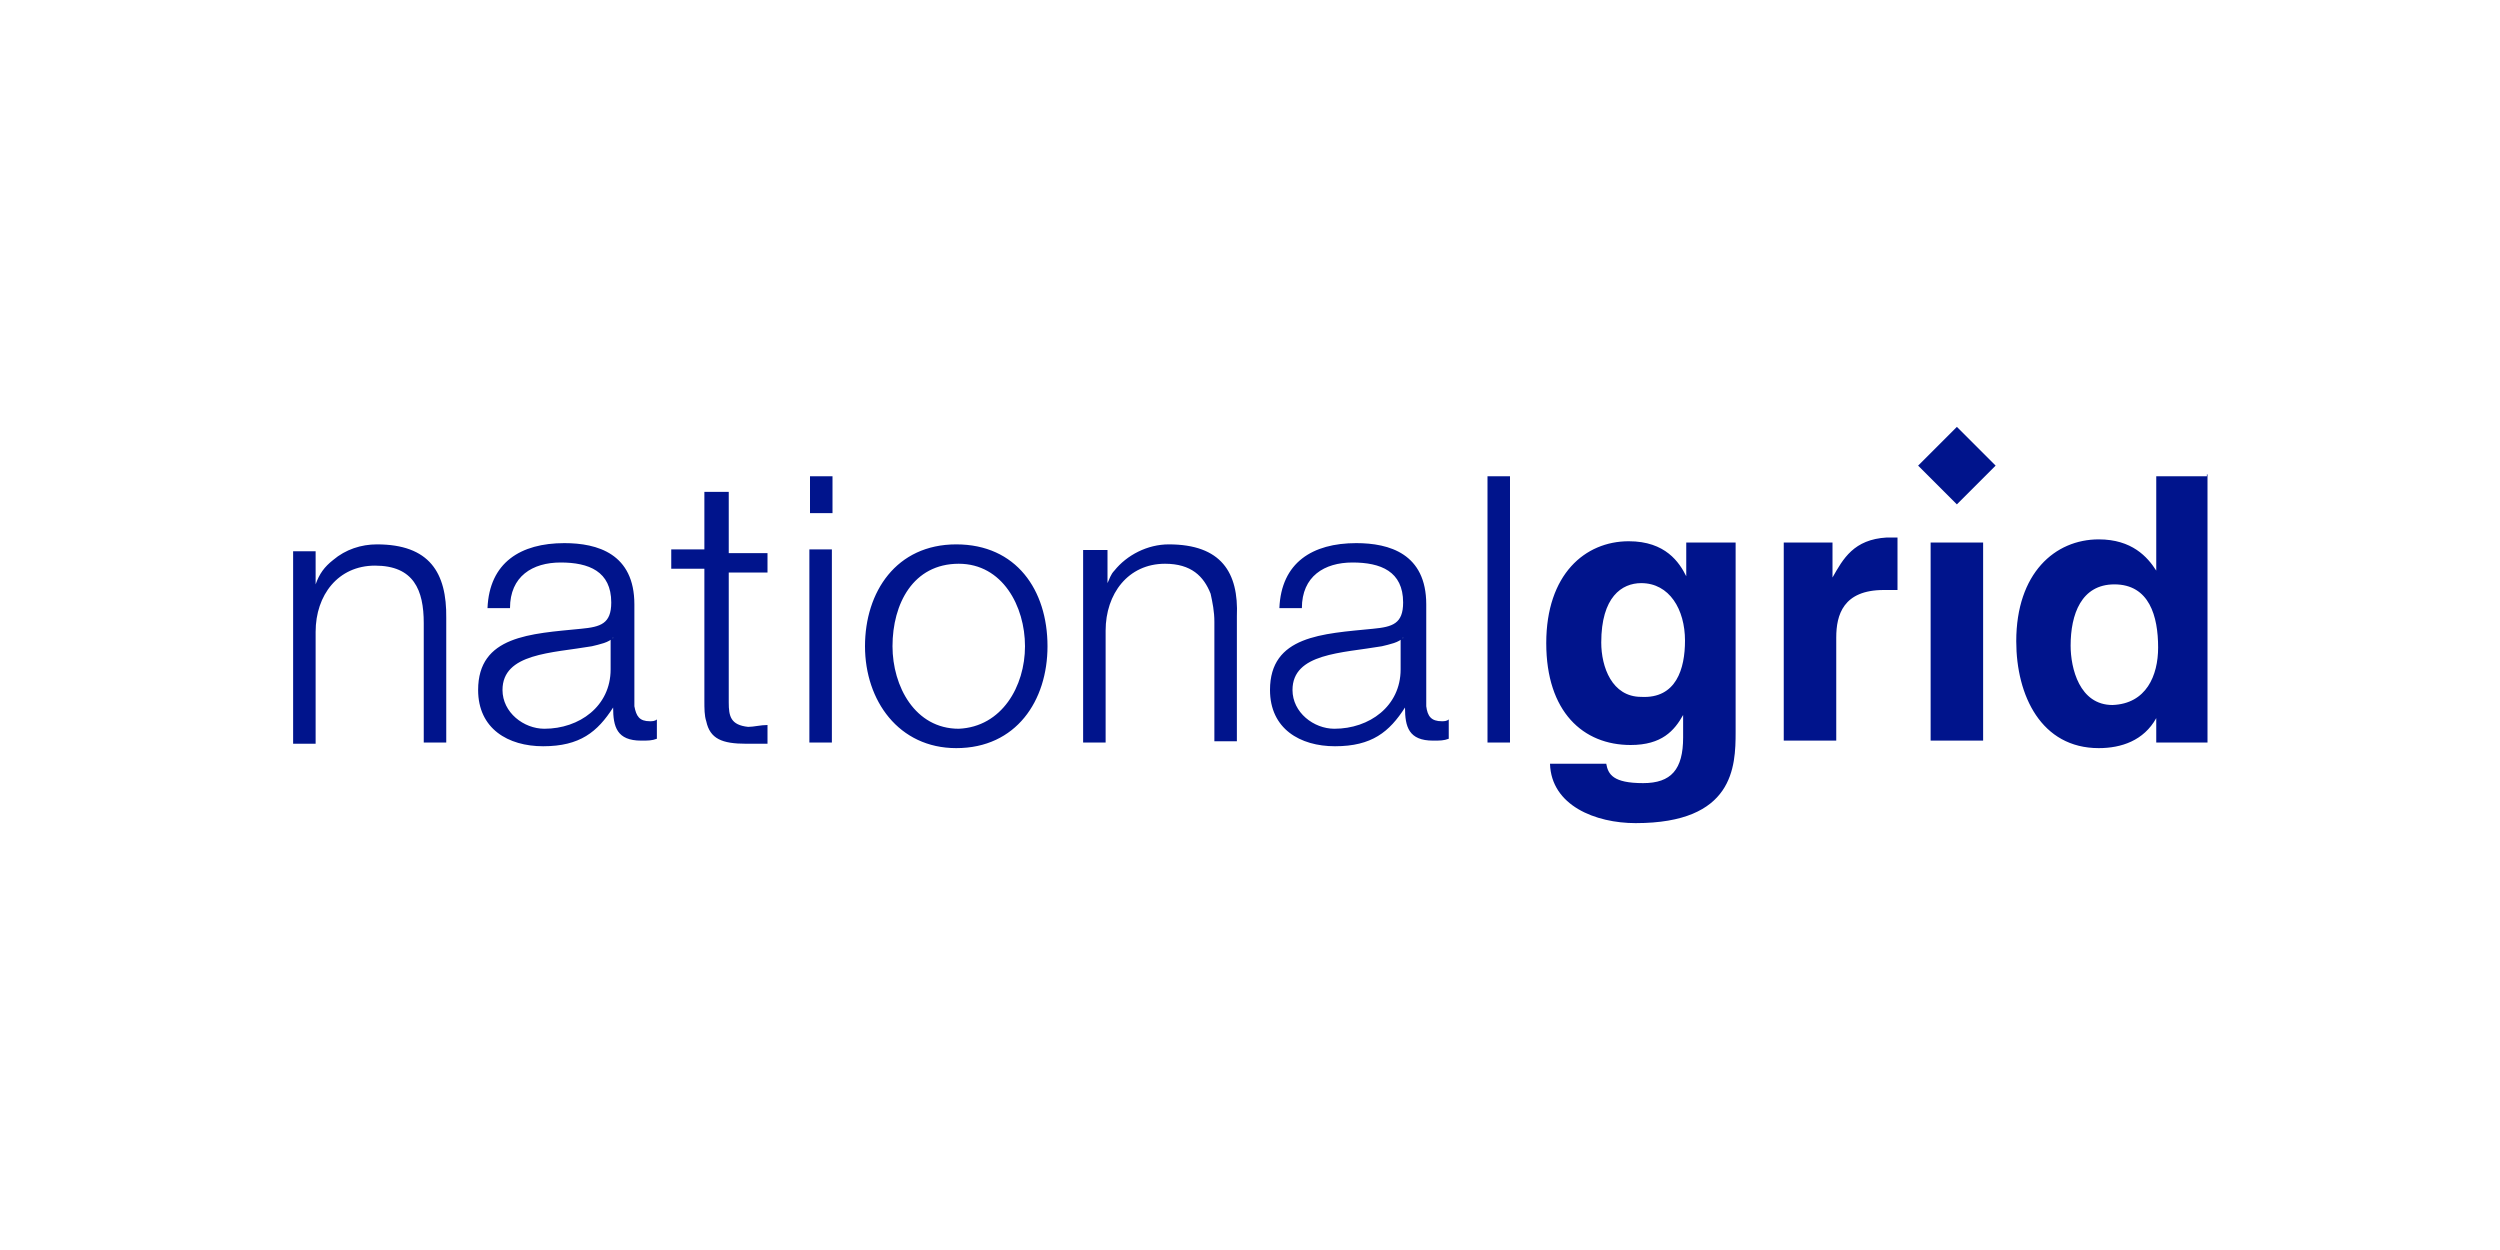 <?xml version="1.0" encoding="utf-8"?>
<!-- Generator: Adobe Illustrator 28.1.0, SVG Export Plug-In . SVG Version: 6.00 Build 0)  -->
<svg version="1.1"
	 id="svg2" xmlns:rdf="http://www.w3.org/1999/02/22-rdf-syntax-ns#" xmlns:dc="http://purl.org/dc/elements/1.1/" xmlns:sodipodi="http://sodipodi.sourceforge.net/DTD/sodipodi-0.dtd" xmlns:inkscape="http://www.inkscape.org/namespaces/inkscape" xmlns:cc="http://creativecommons.org/ns#" xmlns:svg="http://www.w3.org/2000/svg"
	 xmlns="http://www.w3.org/2000/svg" xmlns:xlink="http://www.w3.org/1999/xlink" x="0px" y="0px" viewBox="0 0 400 200"
	 style="enable-background:new 0 0 400 200;" xml:space="preserve">
<style type="text/css">
	.st0{fill:#00148C;}
</style>
<sodipodi:namedview  bordercolor="#666666" borderopacity="1" gridtolerance="10" guidetolerance="10" id="namedview4" inkscape:pageopacity="0" inkscape:pageshadow="2" inkscape:window-height="480" inkscape:window-width="640" objecttolerance="10" pagecolor="#ffffff">
	</sodipodi:namedview>
<path class="st0" d="M313.1,68.3l6.2,6.2l-6.2,6.2l-6.2-6.2L313.1,68.3z M308.9,118.5h8.4V86.8h-8.4V118.5z M269.9,86.8h7.8v30.3
	c0,5.6-0.3,14.6-16,14.6c-6.4,0-13.5-2.8-13.7-9.5h9c0.3,1.7,1.1,3.1,5.9,3.1c4.5,0,6.4-2.2,6.4-7.3v-3.6l0,0
	c-1.4,2.5-3.4,4.8-8.4,4.8c-7.6,0-13.5-5.3-13.5-16.3s6.2-16.3,13.2-16.3c5.9,0,8.1,3.4,9.2,5.6l0,0V86.8z M269.6,102.5
	c0-5-2.5-9.2-7-9.2c-3.1,0-6.4,2.2-6.4,9.5c0,3.9,1.7,8.7,6.4,8.7C268.2,111.8,269.6,107,269.6,102.5z M293.2,92.4L293.2,92.4v-5.6
	h-7.8v31.7h8.4V102c0-3.6,1.1-7.6,7.6-7.6c0.8,0,1.7,0,2.2,0V86c-0.6,0-1.1,0-1.7,0C296.6,86.3,294.9,89.4,293.2,92.4z M353.2,75.9
	v42.9H345v-3.9l0,0c-2,3.6-5.6,4.8-9.2,4.8c-9.2,0-13.2-8.4-13.2-17.1c0-10.9,6.2-16.3,13.2-16.3c5.3,0,7.8,2.8,9.2,5l0,0V76.2h8.1
	V75.9z M345.3,103.6c0-5-1.4-10.1-7-10.1c-5.3,0-7,4.8-7,9.8c0,3.6,1.4,9.5,6.7,9.5C343.4,112.6,345.3,108.1,345.3,103.6z
	 M60.3,87.1c-2.5,0-5,0.8-7,2.5c-1.4,1.1-2.2,2.2-2.8,3.9l0,0v-5.3l0,0h-3.6l0,0v30.8l0,0h3.6l0,0v-17.9c0-5.9,3.6-10.6,9.5-10.6
	c6.2,0,7.8,3.9,7.8,9.2v19.1l0,0h3.6l0,0V98.9l0,0C71.5,91.6,68.7,87.1,60.3,87.1z M104,115.4c0.3,0,0.8,0,1.1-0.3v3.1
	c-0.8,0.3-1.4,0.3-2.5,0.3c-3.9,0-4.5-2.2-4.5-5.3l0,0c-2.5,3.9-5.3,6.2-11.2,6.2c-5.6,0-10.4-2.8-10.4-9c0-8.7,8.4-9,16.5-9.8
	c3.1-0.3,4.8-0.8,4.8-4.2c0-5-3.6-6.4-8.1-6.4c-4.5,0-8.1,2.2-8.1,7.3h-3.6c0.3-7.3,5.3-10.4,12.3-10.4c5.3,0,11.2,1.7,11.2,9.8
	v16.3C101.8,114.6,102.3,115.4,104,115.4z M98.1,102L98.1,102c-0.6,0.8-2.2,1.1-3.4,1.4c-6.4,1.1-14.3,1.1-14.3,7
	c0,3.6,3.4,6.2,6.7,6.2c5.6,0,10.6-3.6,10.6-9.5v-5H98.1z M116.3,78.7L116.3,78.7h-3.6v9.2h-5.3l0,0V91l0,0h5.3v21
	c0,1.4,0,2.5,0.3,3.4c0.6,2.8,2.5,3.6,6.4,3.6c1.1,0,2.2,0,3.4,0l0,0V116l0,0c-1.1,0-2.2,0.3-3.1,0.3c-2.8-0.3-3.1-1.7-3.1-3.9V91.6
	h6.2l0,0v-3.1l0,0h-6.2v-9.8H116.3z M133.2,76.2h-3.6v5.9h3.6V76.2z M129.5,118.8h3.6V87.9h-3.6V118.8z M167.6,103.4
	c0,8.7-5,16.3-14.6,16.3c-9.2,0-14.6-7.6-14.6-16.3c0-8.7,5-16.3,14.6-16.3C162.6,87.1,167.6,94.4,167.6,103.4z M164,103.4
	c0-6.4-3.6-13.2-10.6-13.2c-7.3,0-10.6,6.4-10.6,13.2c0,6.4,3.6,13.2,10.6,13.2C160.3,116.3,164,109.8,164,103.4z M187,87.1
	c-3.4,0-6.7,1.7-8.7,4.2c-0.6,0.6-0.8,1.4-1.1,2l0,0v-5.3l0,0l0,0h-3.9l0,0l0,0v30.8l0,0l0,0h3.6l0,0l0,0v-17.9
	c0-5.9,3.6-10.7,9.5-10.7c4.2,0,6.2,2,7.3,4.8c0.3,1.4,0.6,2.8,0.6,4.5v19.1h3.6V98.6C198.2,91.6,195.4,87.1,187,87.1z M230.7,115.4
	c0.3,0,0.8,0,1.1-0.3v3.1c-0.8,0.3-1.4,0.3-2.5,0.3c-3.9,0-4.5-2.2-4.5-5.3l0,0c-2.5,3.9-5.3,6.2-11.2,6.2c-5.6,0-10.4-2.8-10.4-9
	c0-8.7,8.4-9,16.5-9.8c3.1-0.3,4.8-0.8,4.8-4.2c0-5-3.6-6.4-8.1-6.4c-4.5,0-8.1,2.2-8.1,7.3h-3.6c0.3-7.3,5.3-10.4,12.3-10.4
	c5.3,0,11.2,1.7,11.2,9.8v16.3C228.4,114.6,229,115.4,230.7,115.4z M224.5,102L224.5,102c-0.6,0.8-2.2,1.1-3.4,1.4
	c-6.4,1.1-14.3,1.1-14.3,7c0,3.6,3.4,6.2,6.7,6.2c5.6,0,10.6-3.6,10.6-9.5v-5H224.5z M238,76.2v42.6l0,0h3.6l0,0l0,0V76.2H238
	L238,76.2z"/>
</svg>
